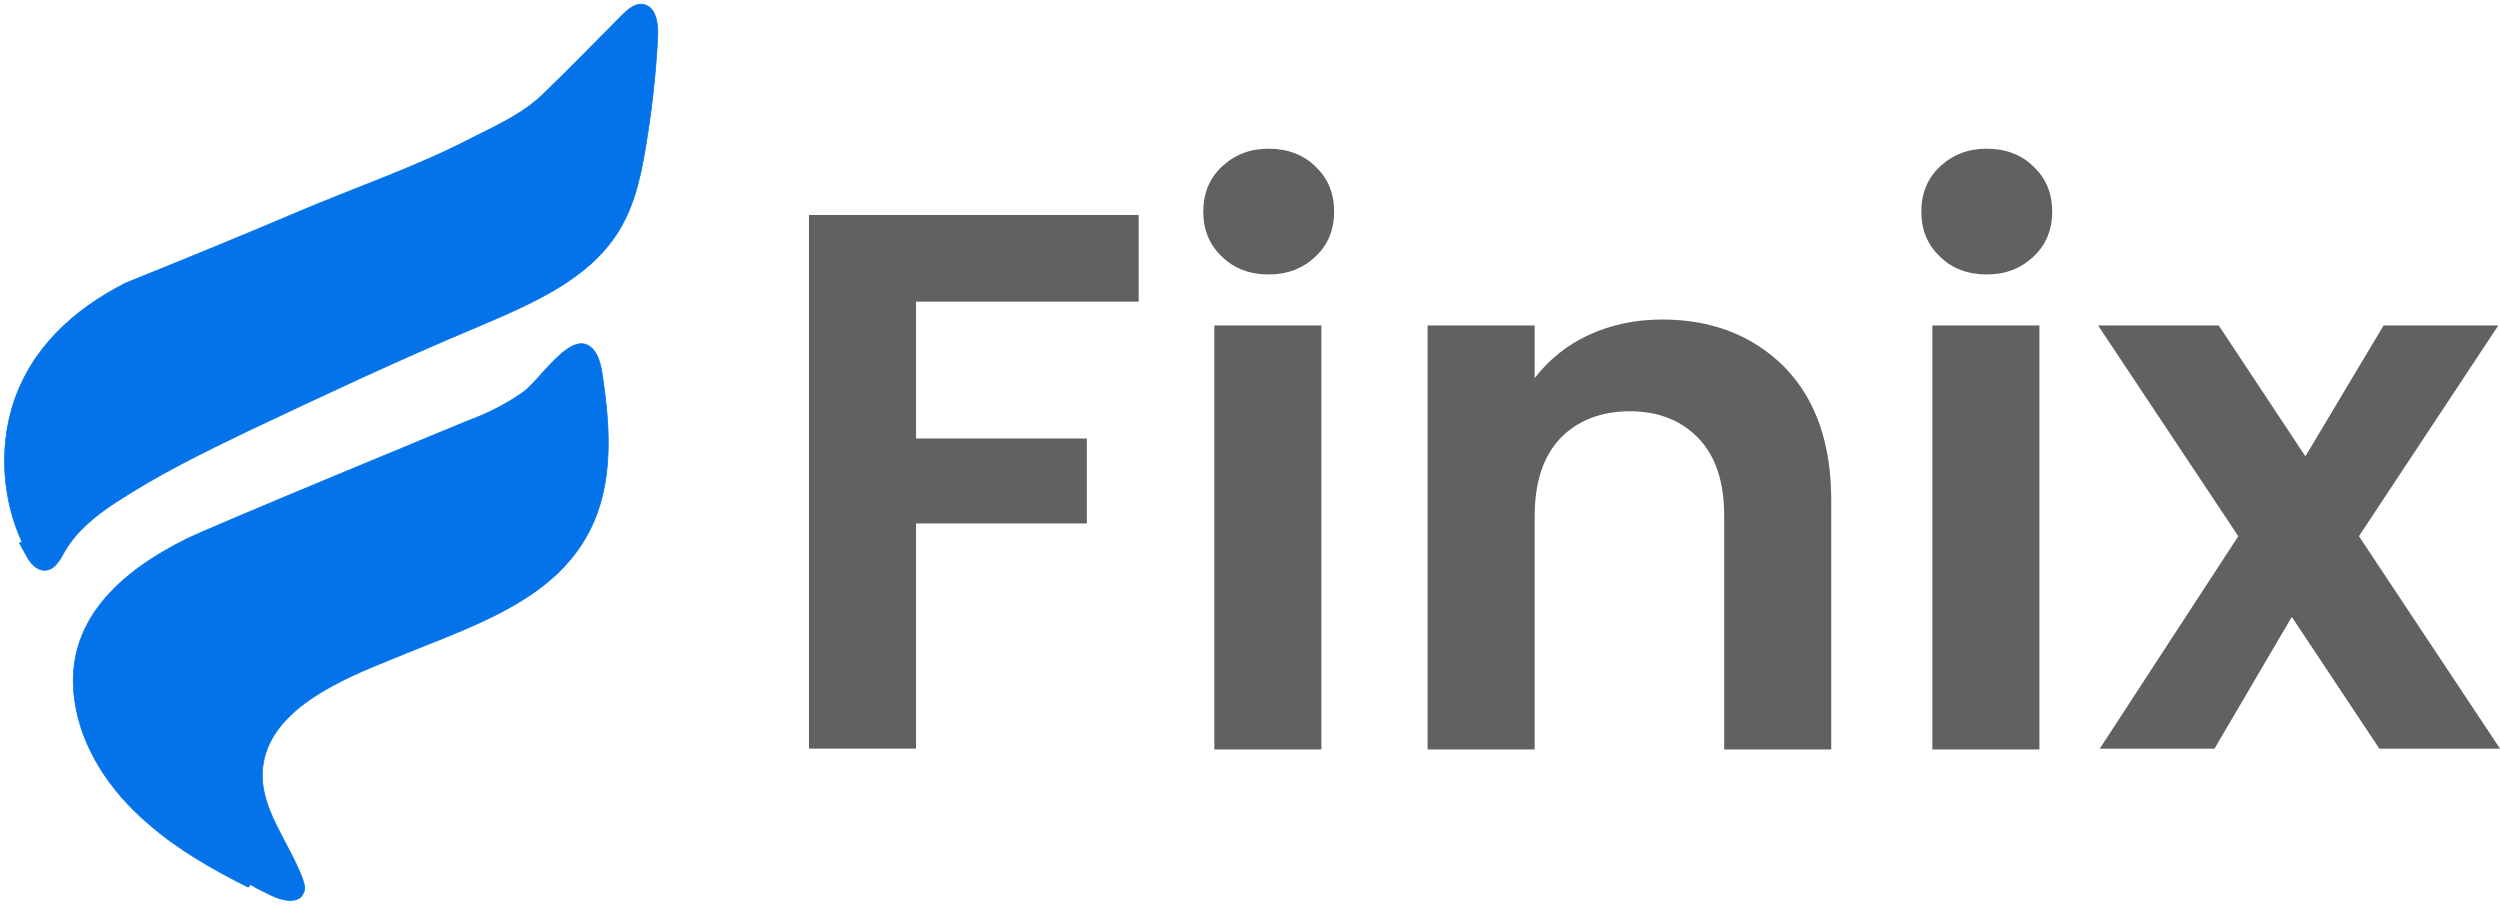 <svg xmlns="http://www.w3.org/2000/svg" width="350" height="127" viewBox="0 0 350 127" fill="none"><g clip-path="url(#clip0_81_16)"><path d="M3.093 75.901C0.357 69.953 -0.119 62.933 1.785 56.747C4.283 48.776 10.35 43.304 17.607 39.616C25.578 36.404 33.43 33.192 41.282 29.861C49.609 26.292 58.175 23.436 66.146 19.273C69.715 17.488 73.403 15.823 76.258 12.967C79.946 9.398 83.515 5.71 87.084 2.141C87.916 1.309 88.868 0.476 89.939 0.595C91.842 0.833 92.199 3.331 92.08 5.235C91.842 9.755 91.367 14.395 90.653 18.916C89.939 23.555 89.106 28.314 86.608 32.359C82.325 39.259 74.235 42.59 66.74 45.802C55.914 50.323 45.326 55.32 34.738 60.316C28.314 63.409 22.009 66.502 16.061 70.428C13.324 72.213 10.707 74.354 9.042 77.209C8.447 78.28 7.733 79.708 6.424 79.827C5.116 79.946 4.164 78.756 3.569 77.566C3.331 77.091 2.974 76.496 2.736 76.02L3.093 75.901Z" fill="#0473EA" stroke="#0473EA" stroke-width="0.1"></path><path d="M34.739 124.201C29.742 121.703 24.745 118.848 20.581 115.16C15.466 110.758 11.421 104.81 10.469 98.148C8.804 86.965 17.012 79.946 26.173 75.425C29.504 73.76 65.551 58.889 65.551 58.889C68.168 57.937 70.785 56.628 73.165 54.963C75.544 53.297 79.589 46.635 82.444 48.419C83.753 49.252 84.11 51.037 84.348 52.583C86.251 65.194 85.537 75.782 74.117 83.396C68.168 87.322 61.268 89.582 54.725 92.318C47.944 95.055 37.475 99.337 36.761 107.665C36.285 113.137 40.449 117.896 42.352 123.012C42.59 123.725 42.828 124.439 42.471 125.034C41.877 126.581 39.497 126.105 38.07 125.391C37.118 124.915 36.047 124.439 35.095 123.844L34.739 124.201Z" fill="#0473EA" stroke="#0473EA" stroke-width="0.1"></path><path d="M159.415 30.099V42.233H128.246V61.387H152.158V73.284H128.246V104.81H113.256V30.099H159.415Z" fill="#616161"></path><path d="M171.074 35.928C169.29 34.263 168.457 32.121 168.457 29.623C168.457 27.124 169.29 24.983 171.074 23.317C172.859 21.652 175 20.819 177.617 20.819C180.235 20.819 182.495 21.652 184.161 23.317C185.945 24.983 186.778 27.124 186.778 29.623C186.778 32.121 185.945 34.263 184.161 35.928C182.376 37.593 180.235 38.426 177.617 38.426C175 38.426 172.74 37.593 171.074 35.928ZM184.993 45.564V104.929H170.004V45.564H184.993Z" fill="#616161"></path><path d="M249.83 51.394C254.232 55.914 256.373 62.101 256.373 70.072V104.929H241.384V72.213C241.384 67.454 240.194 63.885 237.815 61.387C235.435 58.889 232.223 57.58 228.178 57.58C224.133 57.58 220.802 58.889 218.423 61.387C216.044 63.885 214.854 67.573 214.854 72.213V104.929H199.864V45.564H214.854V52.94C216.876 50.323 219.375 48.301 222.468 46.873C225.561 45.445 229.011 44.732 232.699 44.732C239.718 44.732 245.429 46.992 249.83 51.394Z" fill="#616161"></path><path d="M271.601 35.928C269.817 34.263 268.984 32.121 268.984 29.623C268.984 27.124 269.817 24.983 271.601 23.317C273.386 21.652 275.527 20.819 278.144 20.819C280.762 20.819 283.022 21.652 284.687 23.317C286.472 24.983 287.305 27.124 287.305 29.623C287.305 32.121 286.472 34.263 284.687 35.928C282.903 37.593 280.762 38.426 278.144 38.426C275.527 38.426 273.267 37.593 271.601 35.928ZM285.52 45.564V104.929H270.53V45.564H285.52Z" fill="#616161"></path><path d="M333.107 104.81L320.853 86.37L310.027 104.81H293.967L313.359 75.068L293.729 45.564H310.622L322.757 63.885L333.702 45.564H349.762L330.252 75.068L350 104.81H333.107Z" fill="#616161"></path></g><defs><clipPath id="clip0_81_16"><rect width="350" height="126.937" fill="white"></rect></clipPath></defs></svg>